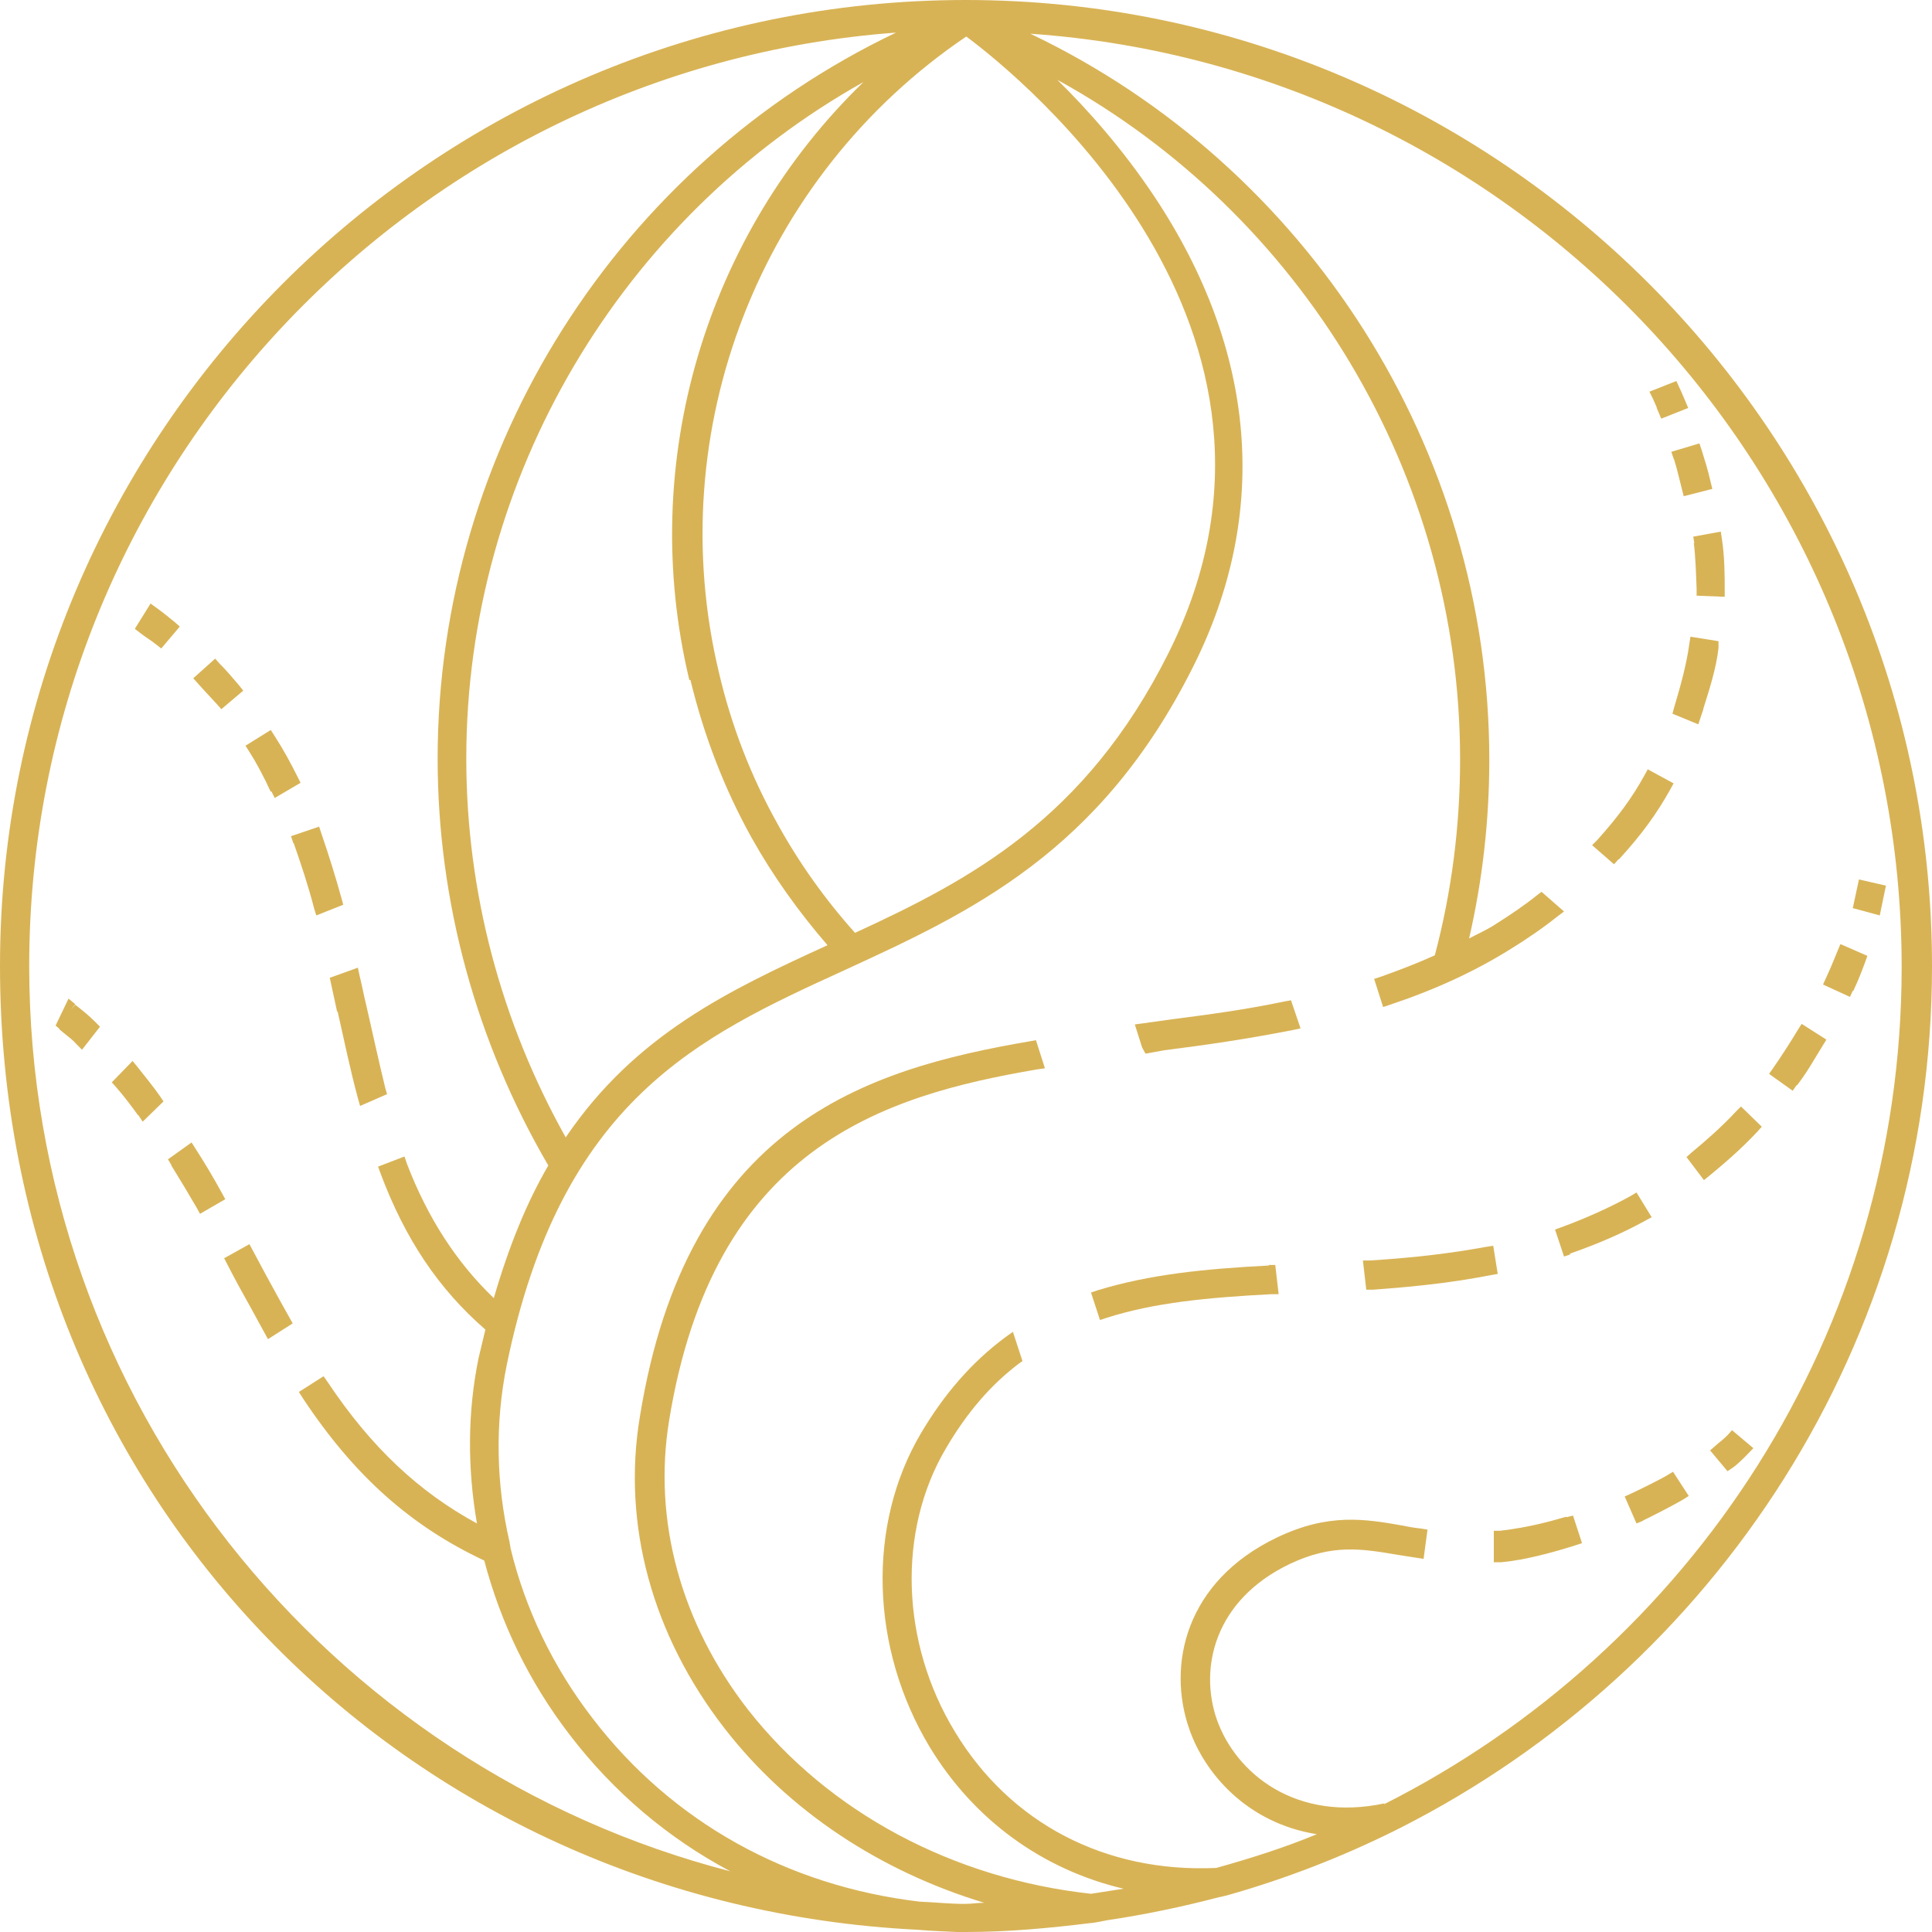 <?xml version="1.0" encoding="UTF-8"?> <svg xmlns="http://www.w3.org/2000/svg" width="219" height="219" viewBox="0 0 219 219" fill="none"> <path d="M6.687 116.634C6.687 116.634 7.196 117.08 7.451 117.271C7.833 117.59 8.215 117.845 8.661 118.354L9.297 118.991L11.335 116.38L10.826 115.87C9.998 115.042 9.425 114.596 8.533 113.895L8.024 114.469L8.533 113.832L7.769 113.195L6.304 116.252L6.75 116.634H6.687Z" fill="#D8B355"></path> <path d="M15.666 126.381L16.175 127.145L18.531 124.852L18.149 124.278C17.449 123.259 16.557 122.176 15.602 120.966L15.029 120.265L12.673 122.686L13.182 123.259C14.074 124.278 15.029 125.552 15.666 126.444V126.381Z" fill="#D8B355"></path> <path d="M19.423 132.113C20.569 133.961 21.397 135.362 22.288 136.891L22.671 137.592L25.536 135.935L25.154 135.235C24.072 133.26 23.18 131.795 22.161 130.202L21.715 129.502L19.041 131.413L19.423 132.05V132.113Z" fill="#D8B355"></path> <path d="M29.23 142.815L28.275 141.031L25.409 142.624L26.3 144.344C27.192 146.064 28.338 148.038 29.294 149.822L30.376 151.797L33.178 150.013L31.65 147.274C30.822 145.745 29.93 144.153 29.23 142.815Z" fill="#D8B355"></path> <path d="M17.64 73L18.276 73.51L20.378 71.025L19.805 70.516C19.168 70.006 18.404 69.369 17.767 68.923L17.067 68.414L15.283 71.28L16.111 71.917C16.621 72.299 17.258 72.681 17.703 73.064L17.64 73Z" fill="#D8B355"></path> <path d="M24.581 79.816L25.091 80.389L27.574 78.287L27.065 77.65C26.364 76.822 25.664 75.994 24.899 75.23L24.39 74.656L21.907 76.886L23.053 78.16C23.562 78.733 24.135 79.306 24.581 79.816Z" fill="#D8B355"></path> <path d="M30.758 89.689L31.14 90.454L34.069 88.734L33.751 88.097C32.923 86.441 32.095 84.912 31.14 83.447L30.694 82.746L27.829 84.53L28.274 85.23C28.975 86.313 29.803 87.842 30.694 89.753L30.758 89.689Z" fill="#D8B355"></path> <path d="M33.305 95.614C34.069 97.779 34.961 100.455 35.598 102.939L35.852 103.767L38.909 102.557L38.718 101.856C38.018 99.308 37.254 96.888 36.426 94.467L36.171 93.703L32.987 94.785L33.242 95.55L33.305 95.614Z" fill="#D8B355"></path> <path d="M38.273 114.66C38.973 117.781 39.737 121.412 40.565 124.47L40.82 125.361L43.877 124.024L43.686 123.387C42.921 120.265 42.221 117.017 41.52 113.959C41.266 112.94 41.011 111.602 40.756 110.583L40.565 109.691L37.381 110.838L38.209 114.66H38.273Z" fill="#D8B355"></path> <path d="M177.544 171.926C175.569 172.499 173.277 173.136 170.029 173.518H169.329V177.085H170.156C173.022 176.831 176.334 175.875 178.562 175.174L179.327 174.92L178.308 171.798L177.544 171.989V171.926Z" fill="#D8B355"></path> <path d="M186.204 172.372C186.905 172.053 189.643 170.652 190.725 170.015L191.426 169.569L189.643 166.83L189.006 167.212C188.178 167.722 185.695 168.932 184.867 169.314L184.166 169.633L185.504 172.69L186.268 172.372H186.204Z" fill="#D8B355"></path> <path d="M195.884 162.626C195.884 162.626 195.311 163.199 194.801 163.581L193.846 164.409L195.82 166.766L196.393 166.384C197.157 165.875 198.749 164.155 198.749 164.155L196.33 162.116L195.82 162.69L195.884 162.626Z" fill="#D8B355"></path> <path d="M143.856 143.452C136.405 143.834 130.292 144.471 124.433 146.255L123.669 146.51L124.688 149.631L125.452 149.376C130.865 147.656 136.851 147.083 144.111 146.701H144.939L144.557 143.388H143.792L143.856 143.452Z" fill="#D8B355"></path> <path d="M169.201 141.222L168.373 141.35C164.552 142.051 160.413 142.56 155.319 142.879H154.491L154.873 146.191H155.637C160.986 145.809 165.126 145.299 169.01 144.535L169.774 144.407L169.265 141.222H169.201Z" fill="#D8B355"></path> <path d="M177.925 142.114C181.237 140.968 184.103 139.694 186.522 138.356L187.223 137.974L185.504 135.171L184.867 135.553C182.702 136.763 179.772 138.101 176.97 139.12L176.27 139.375L177.289 142.433L178.053 142.178L177.925 142.114Z" fill="#D8B355"></path> <path d="M191.171 131.158L193.146 133.77L193.782 133.26C195.247 132.05 197.221 130.394 199.195 128.292L199.705 127.718L197.348 125.425L196.775 125.998C195.056 127.846 193.273 129.374 191.745 130.648L191.171 131.158Z" fill="#D8B355"></path> <path d="M203.717 123.004C204.544 121.921 205.054 121.093 205.627 120.138L207.028 117.845L204.226 116.061L203.78 116.762C203.016 118.036 201.87 119.819 200.978 121.093L200.532 121.73L203.207 123.641L203.653 123.004H203.717Z" fill="#D8B355"></path> <path d="M210.085 112.303C210.658 111.092 210.976 110.264 211.422 109.054L211.677 108.353L208.62 107.016L208.302 107.78C207.856 108.863 207.474 109.818 206.964 110.901L206.646 111.602L209.703 113.003L210.021 112.303H210.085Z" fill="#D8B355"></path> <path d="M213.778 100.391L210.721 99.69L210.021 102.939L213.078 103.767L213.778 100.391Z" fill="#D8B355"></path> <path d="M145.639 113.513C141.054 114.469 137.17 114.978 132.776 115.552L128.636 116.125L129.464 118.737L129.846 119.437L131.948 119.055C136.978 118.418 141.309 117.781 146.531 116.762L147.422 116.571L146.34 113.386L145.639 113.513Z" fill="#D8B355"></path> <path d="M183.53 97.397C186.141 94.531 187.796 92.237 189.325 89.498L189.707 88.798L186.777 87.205L186.395 87.906C184.994 90.454 183.339 92.683 181.046 95.231L180.473 95.805L182.956 97.97L183.466 97.397H183.53Z" fill="#D8B355"></path> <path d="M187.796 46.246L188.306 47.456L191.362 46.246L191.044 45.482C190.725 44.717 190.471 44.144 190.343 43.889L190.025 43.188L186.968 44.399L187.35 45.163C187.541 45.609 187.669 45.864 187.796 46.182V46.246Z" fill="#D8B355"></path> <path d="M189.77 52.106C190.089 53.062 190.471 54.782 190.662 55.482L190.853 56.247L194.101 55.419L193.91 54.654C193.655 53.444 193.209 52.043 192.891 51.023L192.636 50.259L189.452 51.215L189.707 51.979L189.77 52.106Z" fill="#D8B355"></path> <path d="M191.999 61.534C192.19 63.063 192.254 64.974 192.318 66.757V67.522L195.502 67.649V66.821C195.502 65.356 195.502 63.127 195.183 61.088L195.056 60.26L191.936 60.833L192.063 61.598L191.999 61.534Z" fill="#D8B355"></path> <path d="M193.082 80.325C193.782 78.096 194.546 75.739 194.801 73.446V72.681L191.617 72.172L191.49 73C191.171 75.357 190.471 77.841 189.77 80.198L189.579 80.899L192.509 82.109L193.082 80.389V80.325Z" fill="#D8B355"></path> <path d="M219 109.5C219 49.113 169.838 0 109.468 0C49.098 0 0 49.113 0 109.5C0 169.887 46.169 215.879 103.992 218.745C105.202 218.873 108.513 219 108.513 219C108.831 219 109.15 219 109.468 219C114.308 219 119.02 218.554 123.669 217.981C123.987 217.981 125.516 217.662 125.516 217.662C129.846 217.025 134.049 216.133 138.188 215.051C138.316 215.051 139.271 214.796 139.271 214.796C145.767 212.949 152.007 210.528 157.93 207.598L158.694 207.216C194.419 189.125 219 152.179 219 109.5ZM156.974 204.413C146.913 206.579 140.099 201.037 137.934 194.921C135.896 189.061 137.679 181.353 146.212 177.277C151.052 174.983 154.363 175.557 158.503 176.257L161.368 176.703L161.814 173.391L161.05 173.264C160.413 173.2 159.649 173.072 159.076 172.945C154.746 172.181 150.606 171.48 144.748 174.283C134.368 179.251 132.266 188.743 134.813 196.004C136.533 200.973 141.309 206.642 149.269 207.916C145.575 209.445 141.755 210.655 137.87 211.738C125.261 212.312 114.499 206.642 108.258 196.323C102.081 186.195 101.699 173.518 107.239 164.154C109.596 160.141 112.27 157.02 115.454 154.599L115.9 154.281L114.817 150.969L113.926 151.606C110.169 154.408 107.048 157.976 104.374 162.498C98.26 172.881 98.642 186.832 105.393 198.043C110.423 206.324 118.192 211.929 127.363 214.095C126.153 214.286 124.943 214.477 123.669 214.668C108.003 212.949 93.93 205.432 84.823 193.839C77.182 184.029 73.998 172.372 75.844 161.033C80.875 130.075 100.043 124.215 117.556 121.221L118.447 121.093L117.428 117.908L116.728 118.036C98.133 121.221 77.882 127.463 72.533 160.587C70.495 172.818 73.934 185.366 82.149 195.941C89.409 205.305 99.789 212.12 111.57 215.688C110.805 215.688 110.105 215.815 109.341 215.815C107.621 215.815 105.902 215.624 104.246 215.56C89.218 213.777 76.163 206.515 67.184 194.794C62.662 188.934 59.542 182.373 57.886 175.557L57.759 174.792C56.231 168.168 56.103 161.352 57.441 154.727C63.618 124.661 79.219 117.526 95.649 110.01C109.914 103.449 124.688 96.696 135.259 75.548C143.983 58.158 142.455 39.749 130.865 22.295C127.299 16.944 123.351 12.485 119.848 9.045C147.55 24.27 165.508 53.826 165.508 86.058C165.508 93.639 164.552 101.092 162.642 108.29C160.668 109.181 158.694 109.946 156.529 110.71L155.764 110.965L156.783 114.15L157.548 113.895C162.706 112.175 167.1 110.137 171.112 107.653C173.086 106.442 174.933 105.168 176.525 103.894L177.289 103.321L174.742 101.092L174.232 101.474C172.895 102.557 171.303 103.64 169.392 104.85C168.501 105.423 167.482 105.869 166.527 106.379C168.055 99.754 168.819 92.938 168.819 86.122C168.819 50.896 148.186 18.791 116.792 3.822C171.876 7.644 215.561 53.572 215.561 109.627C215.561 151.16 191.617 187.023 156.847 204.54L156.974 204.413ZM96.923 105.742C93.548 101.983 90.555 97.779 88.135 93.384C85.142 88.033 82.913 82.3 81.512 76.312C74.889 48.794 86.161 19.938 109.532 4.14C115.709 8.727 150.861 37.201 132.457 74.019C123.032 92.874 109.914 99.754 96.923 105.742ZM78.264 77.077C79.793 83.383 82.085 89.371 85.206 94.976C87.626 99.308 90.555 103.385 93.803 107.143C82.658 112.239 72.024 117.271 64.127 128.928C56.804 115.87 52.855 101.092 52.855 85.995C52.855 54.017 70.495 24.652 97.878 9.3C80.047 26.563 72.215 52.361 78.137 77.077H78.264ZM101.572 3.695C70.177 18.664 49.608 50.769 49.608 85.995C49.608 102.238 54.002 118.163 62.153 132.113C59.733 136.254 57.695 141.223 55.976 147.147C51.773 143.133 48.462 138.038 46.105 131.859L45.85 131.094L42.858 132.241L43.112 132.942C45.914 140.458 49.735 146.127 55.021 150.714C54.766 151.797 54.511 152.816 54.257 153.899C52.983 160.078 52.983 166.448 54.065 172.69C47.506 169.123 42.093 164.091 37.126 156.638L36.68 156.001L33.879 157.784L34.324 158.485C40.183 167.339 46.615 173.009 54.893 176.894C56.74 183.901 59.924 190.59 64.573 196.641C69.54 203.139 75.717 208.362 82.786 212.12C37.19 200.336 3.311 158.867 3.311 109.5C3.311 53.635 46.742 7.771 101.572 3.695Z" fill="#D8B355"></path> </svg> 